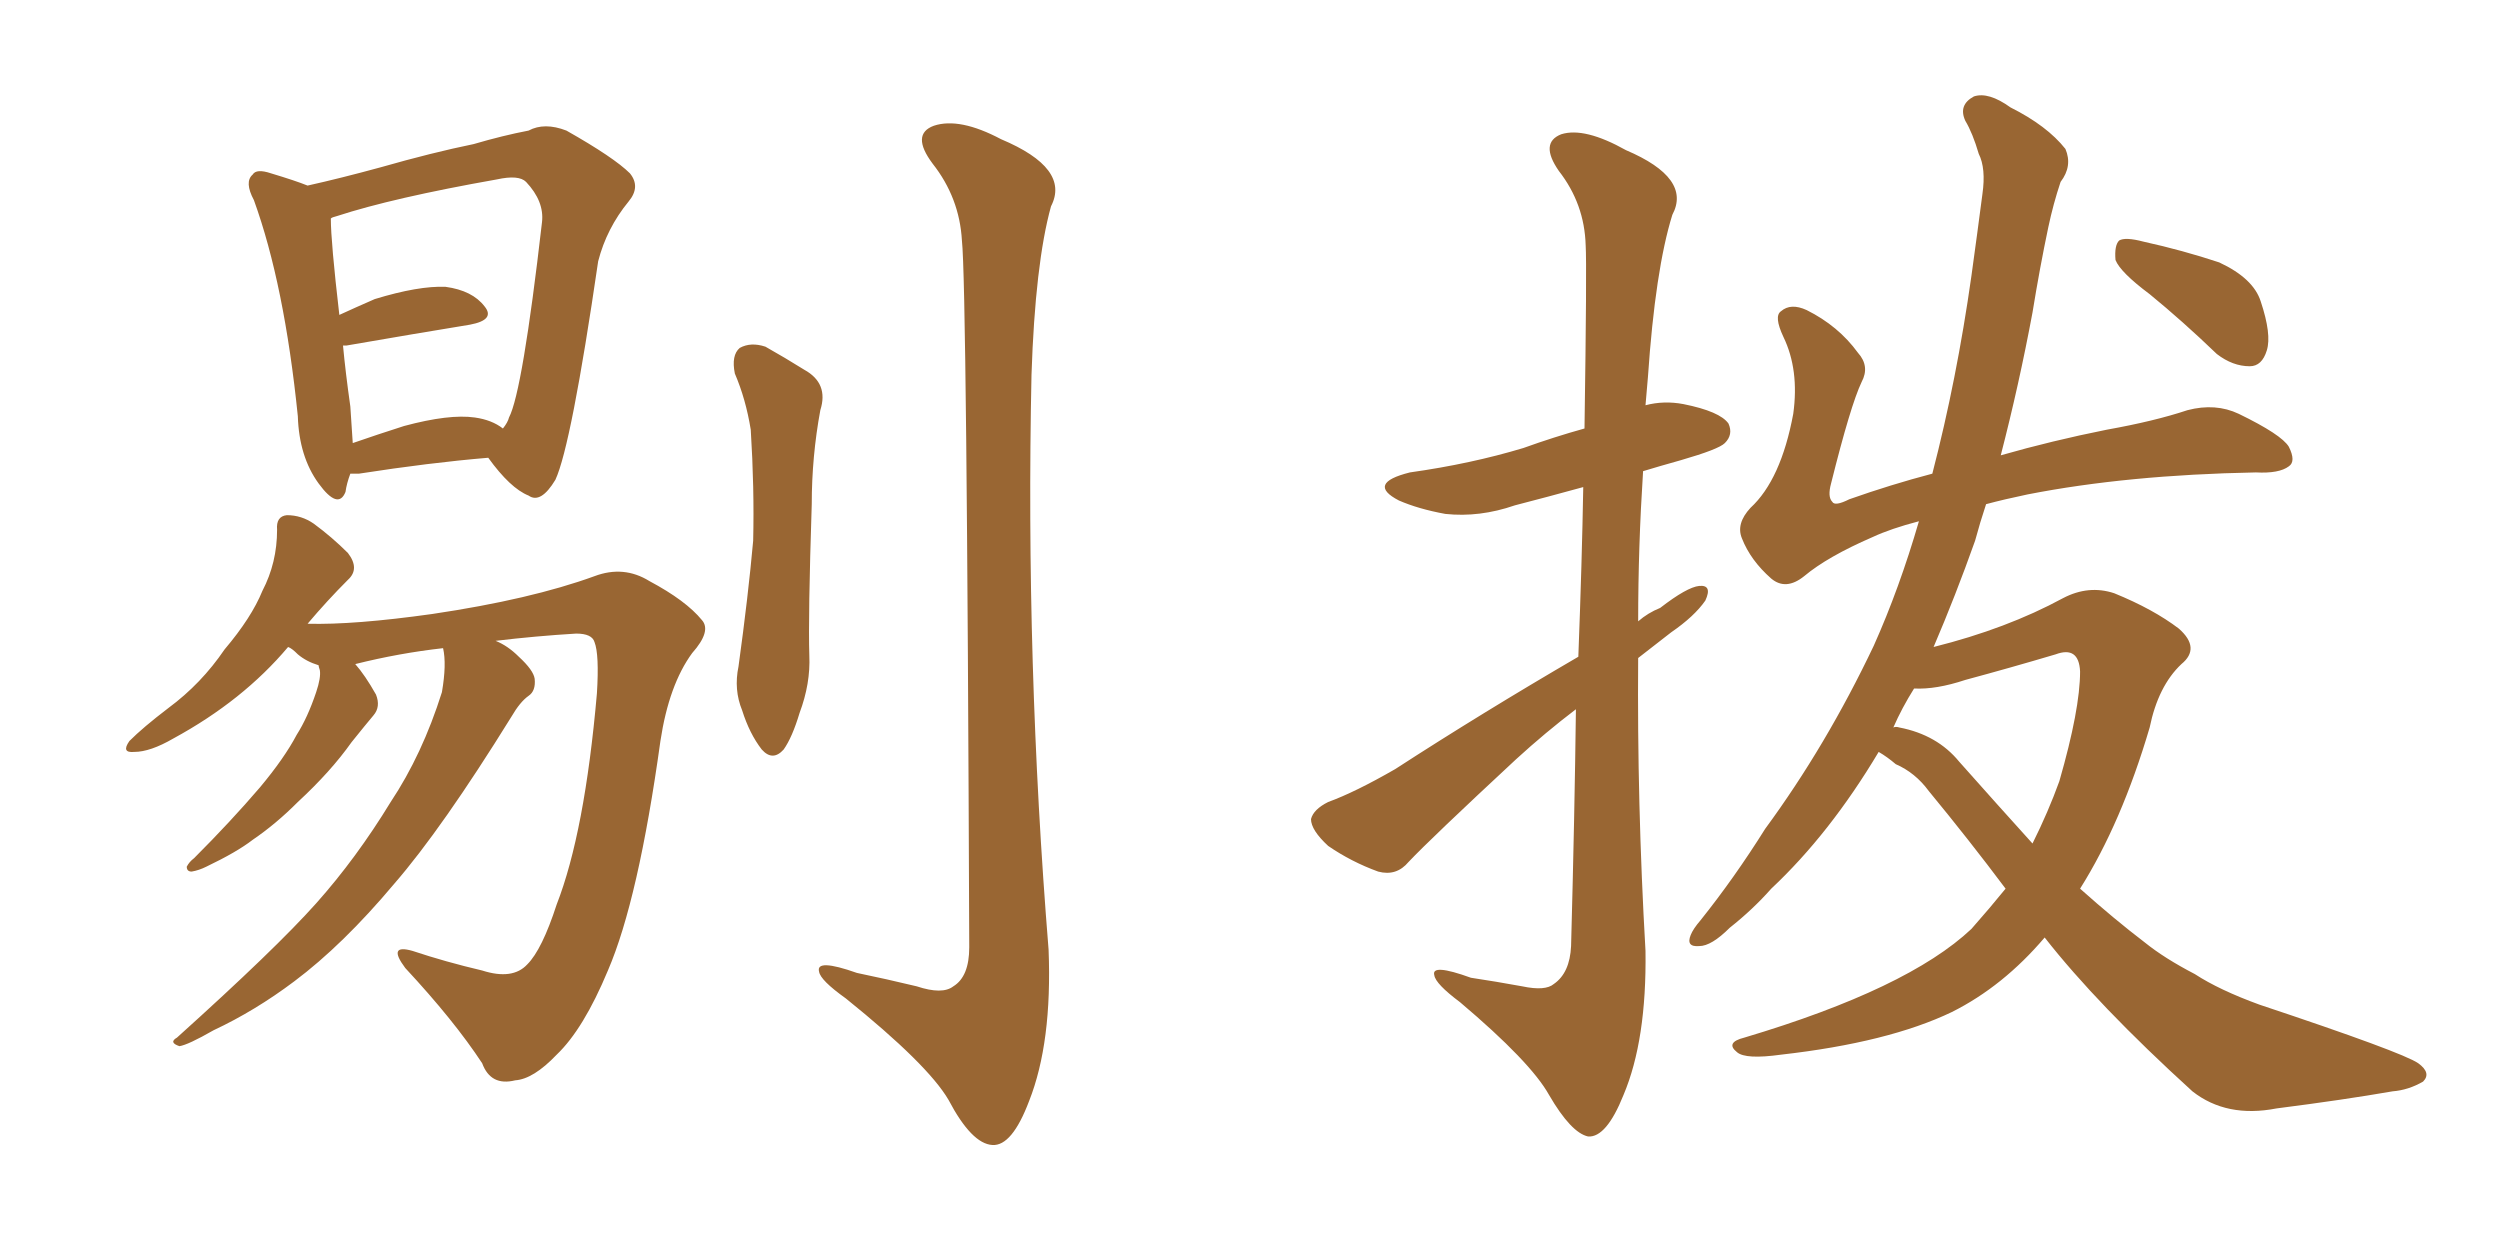 <svg xmlns="http://www.w3.org/2000/svg" xmlns:xlink="http://www.w3.org/1999/xlink" width="300" height="150"><path fill="#996633" padding="10" d="M42.04 56.84L42.04 56.84Q41.60 58.01 41.46 59.03L41.46 59.03Q40.58 61.23 38.23 58.01L38.23 58.01Q35.89 54.79 35.74 49.95L35.74 49.95Q34.13 34.13 30.47 24.02L30.47 24.02Q29.30 21.83 30.32 20.95L30.32 20.95Q30.76 20.21 32.52 20.80L32.52 20.80Q35.45 21.68 36.91 22.27L36.91 22.27Q40.87 21.39 45.70 20.07L45.70 20.07Q51.86 18.31 56.84 17.29L56.84 17.29Q60.35 16.26 63.43 15.67L63.43 15.67Q65.33 14.65 67.97 15.67L67.97 15.67Q73.68 18.90 75.59 20.80L75.59 20.80Q76.90 22.41 75.44 24.17L75.44 24.17Q72.80 27.39 71.78 31.35L71.78 31.35L71.78 31.35Q68.55 53.47 66.65 57.57L66.65 57.57Q64.89 60.50 63.43 59.47L63.43 59.47Q61.23 58.59 58.59 54.93L58.59 54.93Q51.56 55.52 43.07 56.84L43.07 56.84Q42.48 56.84 42.04 56.84ZM56.98 50.10L56.98 50.10Q59.03 50.39 60.35 51.42L60.35 51.42Q60.94 50.68 61.08 50.10L61.08 50.10Q62.70 47.02 65.04 26.66L65.04 26.66Q65.33 24.17 63.13 21.83L63.13 21.83Q62.26 20.95 59.62 21.53L59.62 21.53Q47.17 23.73 40.43 25.93L40.43 25.93Q39.84 26.07 39.70 26.22L39.70 26.22Q39.70 29.00 40.72 37.79L40.72 37.79Q42.63 36.91 44.97 35.89L44.97 35.89Q50.24 34.28 53.47 34.42L53.47 34.42Q56.69 34.86 58.15 36.77L58.15 36.77Q59.47 38.38 56.40 38.96L56.40 38.96Q50.10 39.99 41.60 41.46L41.60 41.46Q41.31 41.46 41.16 41.46L41.16 41.46Q41.46 44.68 42.04 48.78L42.04 48.78Q42.19 51.27 42.33 53.17L42.33 53.17Q45.26 52.15 48.49 51.12L48.49 51.12Q53.91 49.66 56.98 50.10ZM53.17 77.78L53.17 77.78Q47.90 78.37 42.63 79.69L42.63 79.69Q43.80 81.01 45.12 83.35L45.12 83.35Q45.70 84.81 44.82 85.84L44.82 85.84Q43.95 86.87 42.19 89.06L42.19 89.06Q39.70 92.58 35.74 96.24L35.74 96.24Q33.11 98.88 30.32 100.78L30.32 100.78Q28.42 102.25 24.76 104.00L24.76 104.00Q23.88 104.44 23.00 104.59L23.00 104.59Q22.41 104.59 22.41 104.00L22.41 104.00Q22.71 103.42 23.29 102.98L23.29 102.98Q27.69 98.58 31.20 94.48L31.20 94.48Q34.13 90.97 35.60 88.18L35.60 88.18Q36.91 86.13 37.94 83.06L37.94 83.06Q38.53 81.30 38.38 80.42L38.38 80.42Q38.23 79.98 38.23 79.83L38.23 79.83Q36.77 79.39 35.74 78.52L35.74 78.52Q35.01 77.78 34.57 77.64L34.57 77.64Q29.15 84.08 20.80 88.62L20.80 88.62Q18.02 90.23 16.11 90.23L16.11 90.23Q14.50 90.38 15.53 88.92L15.53 88.92Q17.14 87.30 20.21 84.96L20.21 84.96Q24.17 82.03 26.95 77.93L26.95 77.93Q30.18 74.12 31.49 70.90L31.49 70.90Q33.25 67.53 33.25 63.57L33.25 63.57Q33.11 61.96 34.42 61.82L34.42 61.82Q36.18 61.82 37.65 62.84L37.65 62.84Q39.84 64.45 41.75 66.36L41.75 66.36Q43.21 68.26 41.75 69.58L41.75 69.58Q39.26 72.07 36.91 74.85L36.91 74.85Q42.48 75 51.86 73.68L51.86 73.68Q63.72 71.92 71.34 69.14L71.34 69.14Q74.85 67.82 77.93 69.73L77.93 69.73Q82.32 72.07 84.23 74.41L84.23 74.41Q85.40 75.73 83.06 78.37L83.06 78.37Q80.27 82.18 79.25 88.92L79.25 88.92Q76.61 107.96 72.95 116.46L72.95 116.46Q70.02 123.49 66.80 126.56L66.80 126.56Q64.01 129.49 61.82 129.64L61.82 129.64Q58.89 130.37 57.86 127.59L57.86 127.59Q54.49 122.46 48.63 116.16L48.63 116.16Q46.44 113.23 49.51 114.11L49.51 114.11Q53.47 115.43 57.86 116.46L57.86 116.46Q61.52 117.63 63.28 115.72L63.28 115.72Q65.04 113.96 66.80 108.54L66.80 108.54Q70.17 99.90 71.63 83.20L71.63 83.20Q71.92 78.52 71.34 77.05L71.34 77.05Q71.04 76.03 69.14 76.03L69.14 76.03Q64.31 76.32 59.47 76.90L59.47 76.90Q60.94 77.49 62.26 78.81L62.26 78.81Q64.01 80.42 64.16 81.45L64.16 81.45Q64.31 82.91 63.43 83.50L63.43 83.50Q62.40 84.23 61.38 85.99L61.38 85.99Q53.03 99.46 47.31 106.05L47.31 106.05Q41.16 113.38 35.30 117.77L35.30 117.77Q30.62 121.29 25.63 123.63L25.63 123.63Q22.56 125.39 21.53 125.54L21.53 125.54Q20.21 125.10 21.24 124.51L21.24 124.51Q33.11 113.82 37.94 108.40L37.94 108.40Q42.77 102.98 46.88 96.24L46.88 96.24Q50.68 90.53 53.03 83.06L53.03 83.06Q53.61 79.69 53.17 77.78ZM88.18 44.82L88.18 44.82Q87.74 42.63 88.77 41.75L88.77 41.75Q90.09 41.02 91.85 41.60L91.85 41.60Q94.19 42.92 96.53 44.38L96.53 44.38Q99.46 46.00 98.44 49.22L98.44 49.22Q97.41 54.79 97.41 60.50L97.41 60.50Q96.97 74.12 97.12 78.66L97.12 78.66Q97.27 82.03 95.95 85.55L95.95 85.55Q95.07 88.48 94.04 89.94L94.04 89.94Q92.72 91.41 91.41 89.94L91.41 89.94Q89.94 88.04 89.06 85.25L89.06 85.25Q88.04 82.76 88.62 79.98L88.62 79.98Q89.79 71.48 90.38 64.89L90.38 64.89Q90.53 58.59 90.09 51.56L90.09 51.56Q89.50 47.90 88.18 44.82ZM115.43 28.86L115.43 28.86L115.43 28.86Q115.14 23.73 111.91 19.63L111.91 19.63Q109.28 16.11 112.06 15.09L112.06 15.09Q115.14 14.06 120.12 16.70L120.12 16.70Q128.47 20.21 126.12 24.76L126.12 24.76Q124.22 31.64 123.78 44.97L123.78 44.97Q123.05 79.54 125.83 113.96L125.83 113.96Q126.27 125.10 123.49 132.13L123.49 132.13Q121.44 137.55 119.09 137.40L119.09 137.40Q116.60 137.26 113.82 131.98L113.82 131.98Q111.33 127.73 101.51 119.82L101.51 119.82Q98.44 117.63 98.29 116.60L98.29 116.60Q97.85 114.99 102.83 116.75L102.83 116.75Q106.35 117.48 110.01 118.36L110.01 118.36Q113.09 119.38 114.40 118.36L114.40 118.36Q116.31 117.19 116.31 113.67L116.31 113.67Q116.02 34.13 115.43 28.86ZM189.40 78.81L189.40 78.81Q189.84 67.24 189.99 58.45L189.99 58.45Q185.74 59.62 181.79 60.64L181.79 60.64Q177.54 62.11 173.44 61.67L173.44 61.67Q170.21 61.08 167.87 60.06L167.87 60.06Q163.92 58.01 169.19 56.69L169.19 56.69Q176.51 55.66 182.81 53.76L182.81 53.76Q186.47 52.44 190.14 51.42L190.14 51.42Q190.43 31.79 190.28 29.44L190.28 29.44Q190.14 24.46 187.06 20.51L187.06 20.51Q184.72 17.14 187.35 16.11L187.35 16.11Q190.14 15.23 195.12 18.02L195.12 18.02Q203.03 21.39 200.68 25.78L200.68 25.78Q198.63 32.37 197.75 45.26L197.75 45.26Q197.61 46.88 197.46 48.63L197.46 48.63Q199.66 48.05 202.00 48.49L202.00 48.49Q206.40 49.37 207.42 50.83L207.42 50.83Q208.01 52.15 206.98 53.17L206.98 53.17Q206.25 53.91 201.71 55.22L201.71 55.22Q199.07 55.96 197.17 56.54L197.17 56.54Q196.58 65.63 196.58 74.56L196.58 74.56Q197.75 73.54 199.22 72.95L199.22 72.95Q202.44 70.46 203.91 70.31L203.91 70.31Q205.52 70.17 204.64 72.07L204.64 72.07Q203.32 73.97 200.54 75.88L200.54 75.88Q198.49 77.49 196.58 78.96L196.58 78.96Q196.44 96.39 197.46 114.11L197.46 114.11Q197.61 124.80 194.82 131.40L194.82 131.40Q192.77 136.52 190.58 136.38L190.58 136.38Q188.53 135.94 185.89 131.40L185.89 131.40Q183.69 127.44 175.20 120.26L175.20 120.26Q172.27 118.07 172.12 117.04L172.12 117.04Q171.68 115.58 176.51 117.33L176.51 117.33Q179.44 117.77 182.67 118.36L182.67 118.36Q185.45 118.95 186.47 118.07L186.47 118.07Q188.38 116.75 188.53 113.53L188.53 113.53Q188.96 97.56 189.11 85.11L189.11 85.11Q185.45 87.89 181.93 91.11L181.93 91.11Q171.68 100.63 169.04 103.42L169.04 103.42Q167.58 105.18 165.38 104.59L165.38 104.59Q162.16 103.42 159.38 101.51L159.38 101.51Q157.32 99.61 157.32 98.29L157.32 98.29Q157.62 97.12 159.38 96.24L159.38 96.24Q162.60 95.07 167.43 92.29L167.43 92.29Q177.83 85.55 189.40 78.81ZM257.96 35.30L257.96 35.30Q254.44 32.67 253.86 31.20L253.86 31.20Q253.71 29.44 254.30 28.86L254.30 28.86Q255.03 28.42 257.23 29.00L257.23 29.00Q261.91 30.03 266.31 31.49L266.31 31.49Q270.41 33.40 271.29 36.18L271.29 36.18Q272.61 40.14 272.02 42.04L272.02 42.04Q271.44 43.95 269.97 43.95L269.97 43.95Q267.92 43.95 266.02 42.48L266.02 42.48Q261.91 38.53 257.96 35.30ZM245.36 112.50L245.36 112.50Q240.38 118.36 234.23 121.44L234.23 121.44Q226.61 125.10 213.72 126.56L213.72 126.56Q209.47 127.15 208.45 126.27L208.45 126.27Q206.98 125.10 209.33 124.51L209.33 124.51Q228.96 118.65 236.57 111.47L236.57 111.47Q238.77 108.98 240.67 106.64L240.67 106.64Q236.28 100.78 231.45 94.92L231.45 94.92Q229.83 92.72 227.49 91.70L227.49 91.70Q226.46 90.82 225.44 90.23L225.44 90.23Q219.58 100.05 212.55 106.64L212.55 106.64Q210.35 109.13 207.57 111.33L207.57 111.33Q205.37 113.53 203.91 113.53L203.91 113.53Q202.29 113.67 202.88 112.21L202.88 112.21Q203.17 111.47 204.05 110.45L204.05 110.45Q208.15 105.32 211.82 99.46L211.82 99.46Q219.14 89.50 224.85 77.49L224.85 77.49Q227.93 70.61 230.27 62.55L230.27 62.55Q226.90 63.43 224.71 64.45L224.71 64.45Q219.29 66.80 216.50 69.14L216.50 69.14Q214.31 70.90 212.55 69.43L212.55 69.43Q210.06 67.24 209.03 64.60L209.03 64.60Q208.30 62.84 210.06 60.94L210.06 60.94Q213.72 57.57 215.19 49.66L215.19 49.66Q215.92 44.38 214.01 40.43L214.01 40.43Q212.84 37.94 213.72 37.35L213.72 37.35Q214.89 36.33 216.80 37.21L216.80 37.21Q220.61 39.11 222.95 42.33L222.95 42.33Q224.41 43.95 223.39 45.85L223.39 45.85Q222.07 48.63 219.73 58.01L219.73 58.01Q219.29 59.62 219.87 60.21L219.87 60.21Q220.17 60.79 221.92 59.91L221.92 59.91Q226.90 58.15 231.88 56.84L231.88 56.84Q234.81 45.56 236.57 33.11L236.57 33.11Q237.30 27.83 237.89 23.29L237.89 23.29Q238.33 20.21 237.45 18.46L237.45 18.46Q236.72 15.97 235.84 14.50L235.84 14.50Q234.96 12.60 236.87 11.57L236.87 11.57Q238.62 10.99 241.26 12.89L241.26 12.89Q245.65 15.09 247.85 17.87L247.85 17.87Q248.73 19.92 247.27 21.83L247.27 21.83Q246.39 24.46 245.80 27.25L245.80 27.25Q244.78 32.08 243.90 37.50L243.90 37.50Q242.29 46.14 240.09 54.64L240.09 54.64Q246.24 52.88 252.83 51.56L252.83 51.56Q258.54 50.54 262.50 49.22L262.50 49.22Q265.87 48.34 268.65 49.66L268.65 49.66Q273.78 52.15 274.66 53.61L274.66 53.61Q275.54 55.37 274.66 55.96L274.66 55.96Q273.49 56.84 270.70 56.69L270.70 56.69Q255.32 56.98 243.31 59.33L243.31 59.33Q240.53 59.91 238.33 60.50L238.33 60.50Q237.60 62.70 237.01 64.89L237.01 64.89Q234.67 71.48 232.03 77.64L232.03 77.64Q240.82 75.44 247.56 71.78L247.56 71.78Q250.63 70.17 253.71 71.19L253.71 71.19Q258.40 73.10 261.47 75.44L261.47 75.44Q264.11 77.78 261.77 79.69L261.77 79.69Q258.98 82.32 257.96 87.30L257.96 87.30Q254.59 98.73 249.61 106.64L249.61 106.64Q253.71 110.30 257.37 113.09L257.37 113.09Q259.72 114.99 263.38 116.89L263.38 116.89Q266.31 118.80 271.14 120.56L271.14 120.56Q288.28 126.27 290.19 127.59L290.19 127.59Q291.80 128.76 290.77 129.79L290.77 129.79Q289.01 130.81 287.11 130.96L287.11 130.96Q281.25 131.98 273.19 133.01L273.19 133.01Q267.19 134.18 263.09 130.96L263.09 130.96Q251.66 120.56 245.36 112.50ZM235.11 91.41L235.11 91.41L235.11 91.41Q239.79 96.68 243.90 101.22L243.90 101.22Q245.80 97.41 247.12 93.75L247.12 93.75Q249.61 85.11 249.61 80.57L249.61 80.57Q249.46 77.49 246.68 78.52L246.68 78.52Q241.26 80.13 235.84 81.59L235.84 81.59Q232.32 82.76 229.69 82.62L229.69 82.62Q228.22 84.96 227.20 87.30L227.20 87.30Q227.49 87.16 227.93 87.30L227.93 87.30Q232.47 88.18 235.11 91.41Z"/></svg>